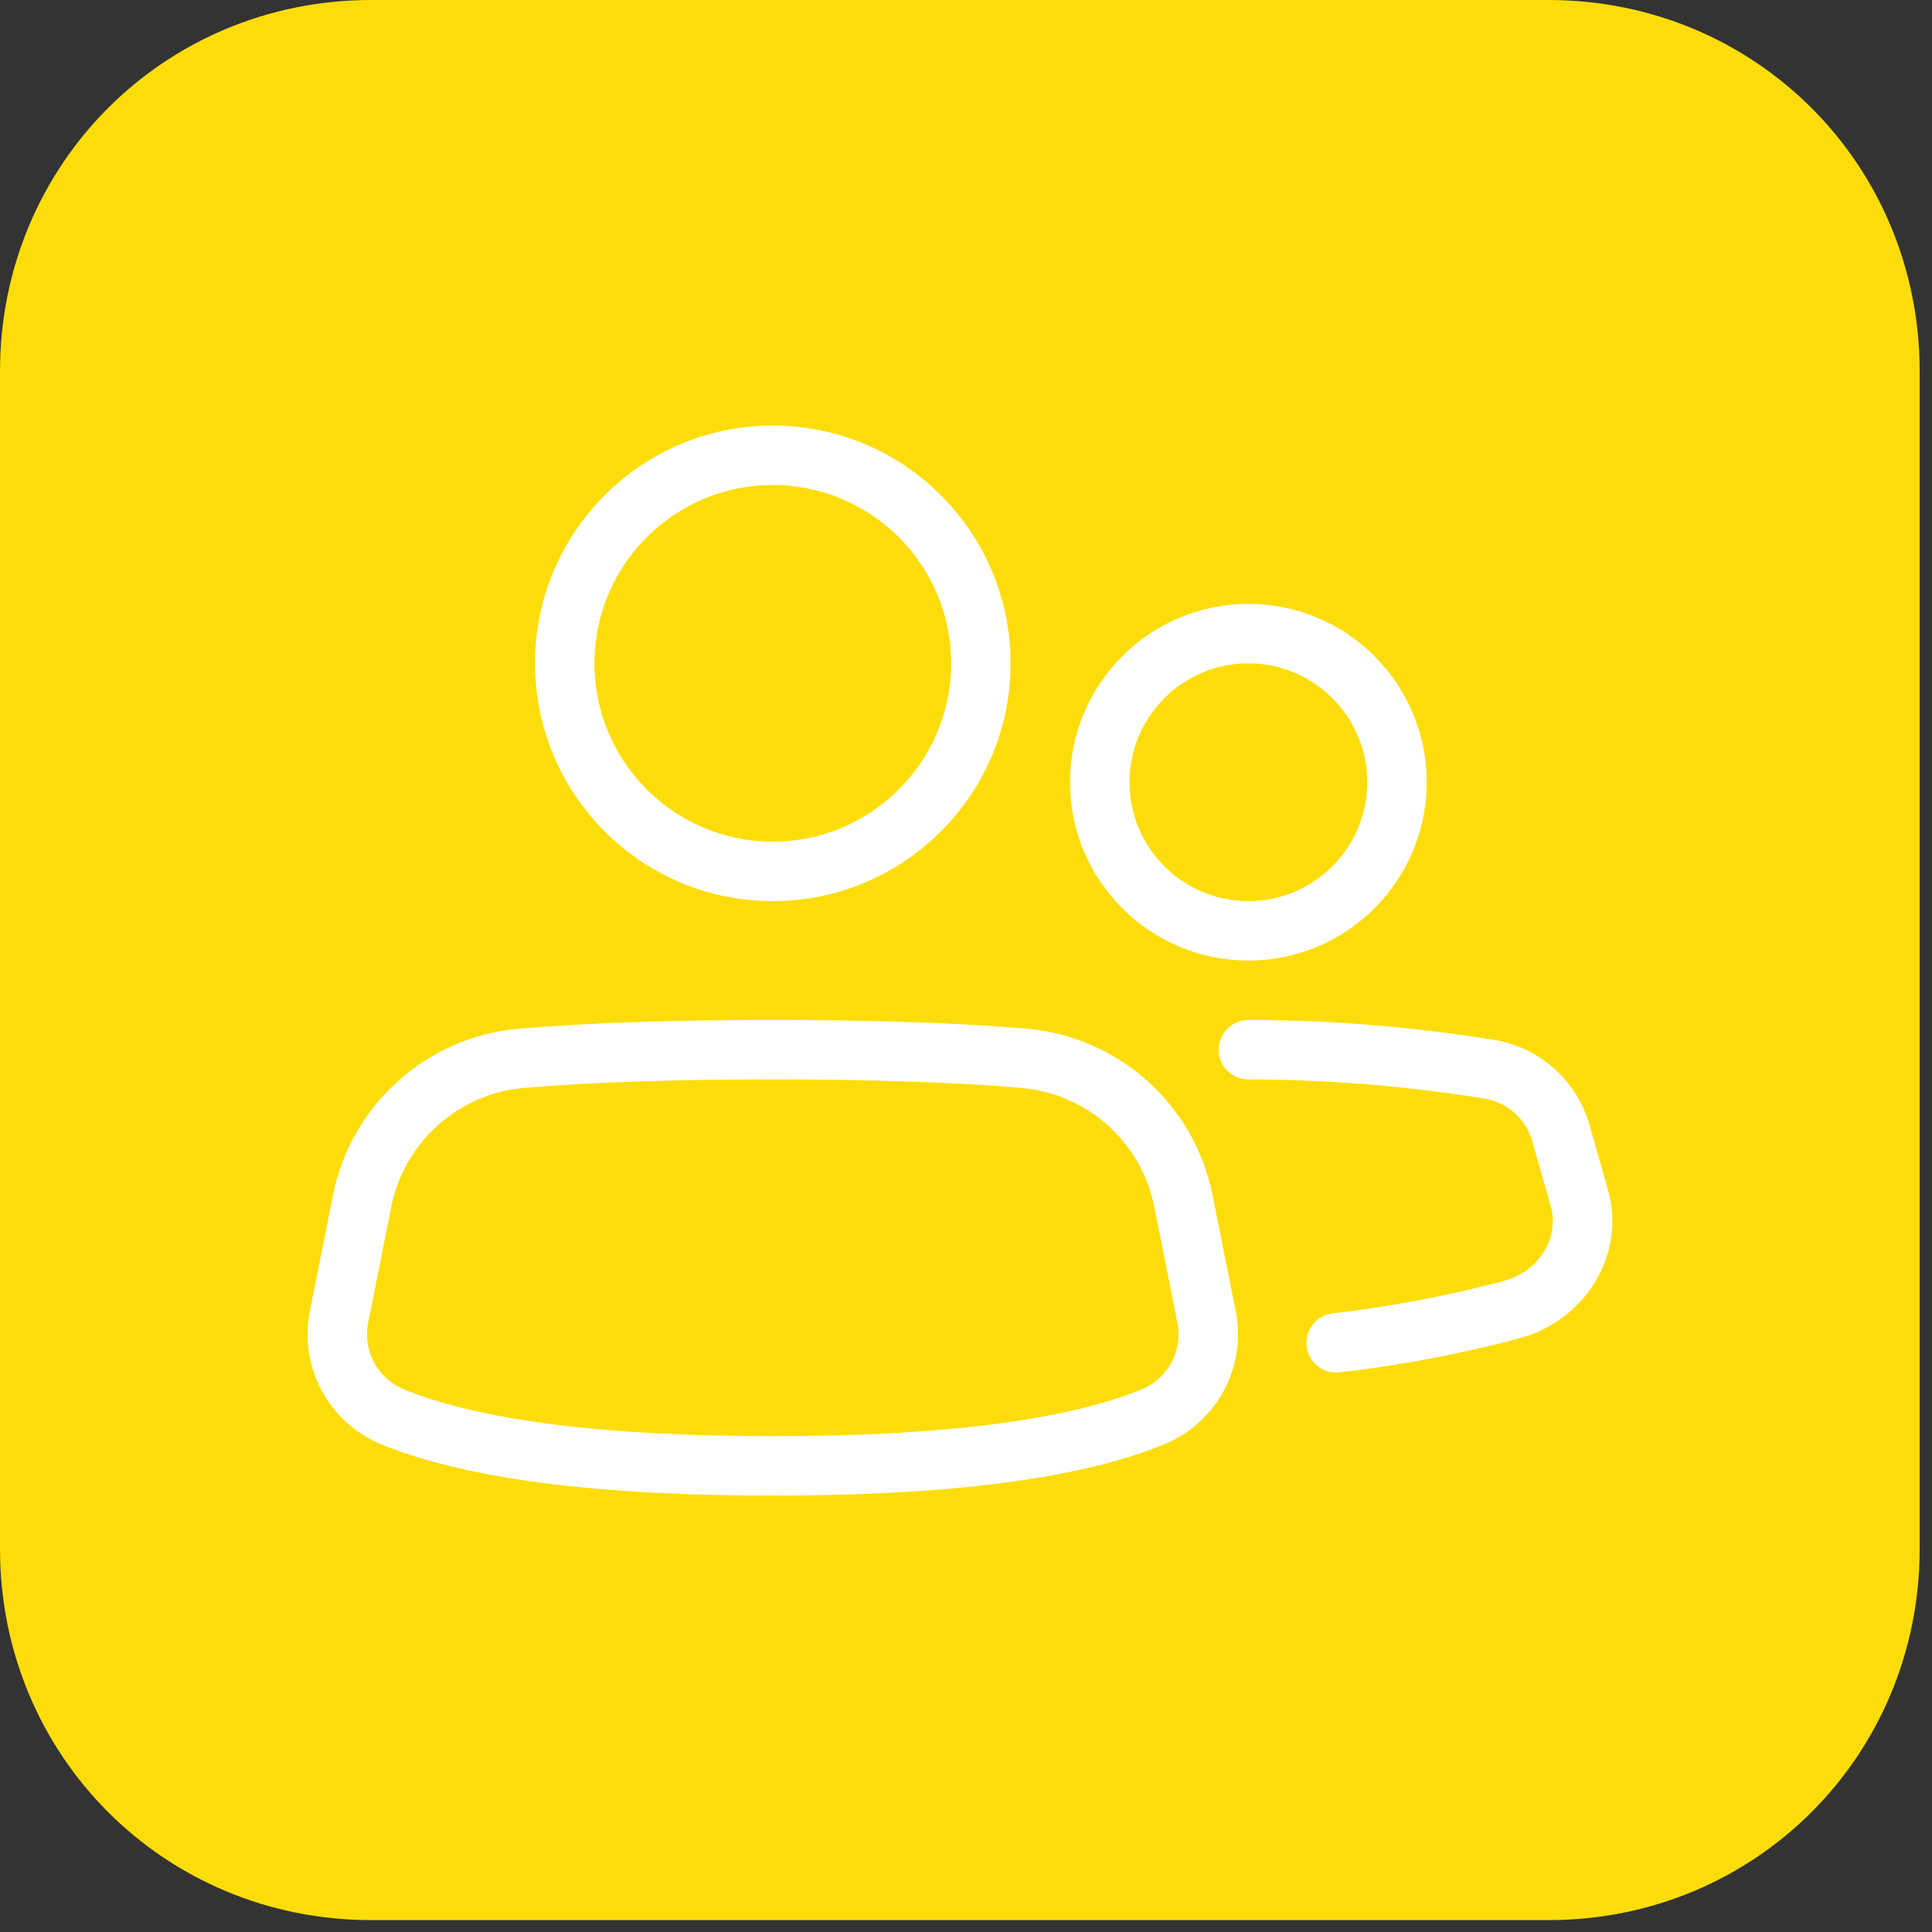 <?xml version="1.0" encoding="UTF-8"?> <svg xmlns="http://www.w3.org/2000/svg" width="65" height="65" viewBox="0 0 65 65" fill="none"><rect x="0" y="0" width="65" height="65" fill="#333333" stroke="none"/> <path d="M52.096 64.6H12.489C5.531 64.6 0 59.068 0 52.108V12.492C0 5.532 5.531 0 12.489 0H52.096C59.054 0 64.585 5.532 64.585 12.492V52.108C64.585 59.068 59.054 64.6 52.096 64.6Z" fill="#FDDD09"></path> <path fill-rule="evenodd" clip-rule="evenodd" d="M26 14.317C21.587 14.317 18 17.901 18 22.317C18 26.73 21.584 30.317 26 30.317C30.413 30.317 34 26.733 34 22.317C34 17.904 30.415 14.317 26 14.317ZM20 22.317C20 25.626 22.689 28.317 26 28.317C29.308 28.317 32 25.628 32 22.317C32 19.008 29.311 16.317 26 16.317C22.691 16.317 20 19.006 20 22.317ZM42 20.317C38.69 20.317 36 23.005 36 26.317C36 29.627 38.688 32.317 42 32.317C45.31 32.317 48 29.629 48 26.317C48 23.007 45.312 20.317 42 20.317ZM38 26.317C38 28.523 39.793 30.317 42 30.317C44.205 30.317 46 28.524 46 26.317C46 24.111 44.207 22.317 42 22.317C39.794 22.317 38 24.11 38 26.317ZM42 36.317C41.448 36.317 41 35.869 41 35.317C41 34.765 41.448 34.317 42 34.317C44.756 34.317 47.512 34.54 50.267 34.987C51.799 35.235 53.049 36.347 53.474 37.84L54.096 40.024C54.117 40.102 54.138 40.181 54.155 40.261C54.619 42.372 53.243 44.448 51.154 45.014C49.146 45.559 46.877 45.973 45.064 46.173C44.515 46.234 44.021 45.838 43.96 45.289C43.899 44.74 44.295 44.246 44.844 44.185C46.559 43.996 48.727 43.6 50.631 43.084C51.723 42.788 52.429 41.723 52.202 40.69C52.193 40.65 52.183 40.611 52.172 40.572L51.55 38.388C51.338 37.641 50.713 37.085 49.947 36.961C47.297 36.532 44.649 36.317 42 36.317ZM26 48.317C31.717 48.317 35.866 47.782 38.408 46.744C39.295 46.381 39.8 45.441 39.613 44.501L38.835 40.603C38.4 38.42 36.574 36.788 34.355 36.6C32.143 36.411 29.357 36.317 26 36.317C22.643 36.317 19.856 36.411 17.644 36.6C15.426 36.788 13.6 38.42 13.164 40.603L12.387 44.501C12.2 45.441 12.705 46.381 13.592 46.744C16.134 47.782 20.282 48.317 26 48.317ZM12.835 48.595C15.669 49.753 20.045 50.317 25.999 50.317C31.954 50.317 36.33 49.753 39.164 48.595C40.938 47.87 41.949 45.989 41.574 44.11L40.796 40.212C40.186 37.156 37.63 34.871 34.525 34.607C32.249 34.413 29.409 34.317 25.999 34.317C22.59 34.317 19.75 34.413 17.474 34.607C14.369 34.871 11.812 37.156 11.203 40.212L10.425 44.11C10.05 45.989 11.061 47.87 12.835 48.595Z" fill="white"></path> </svg> 